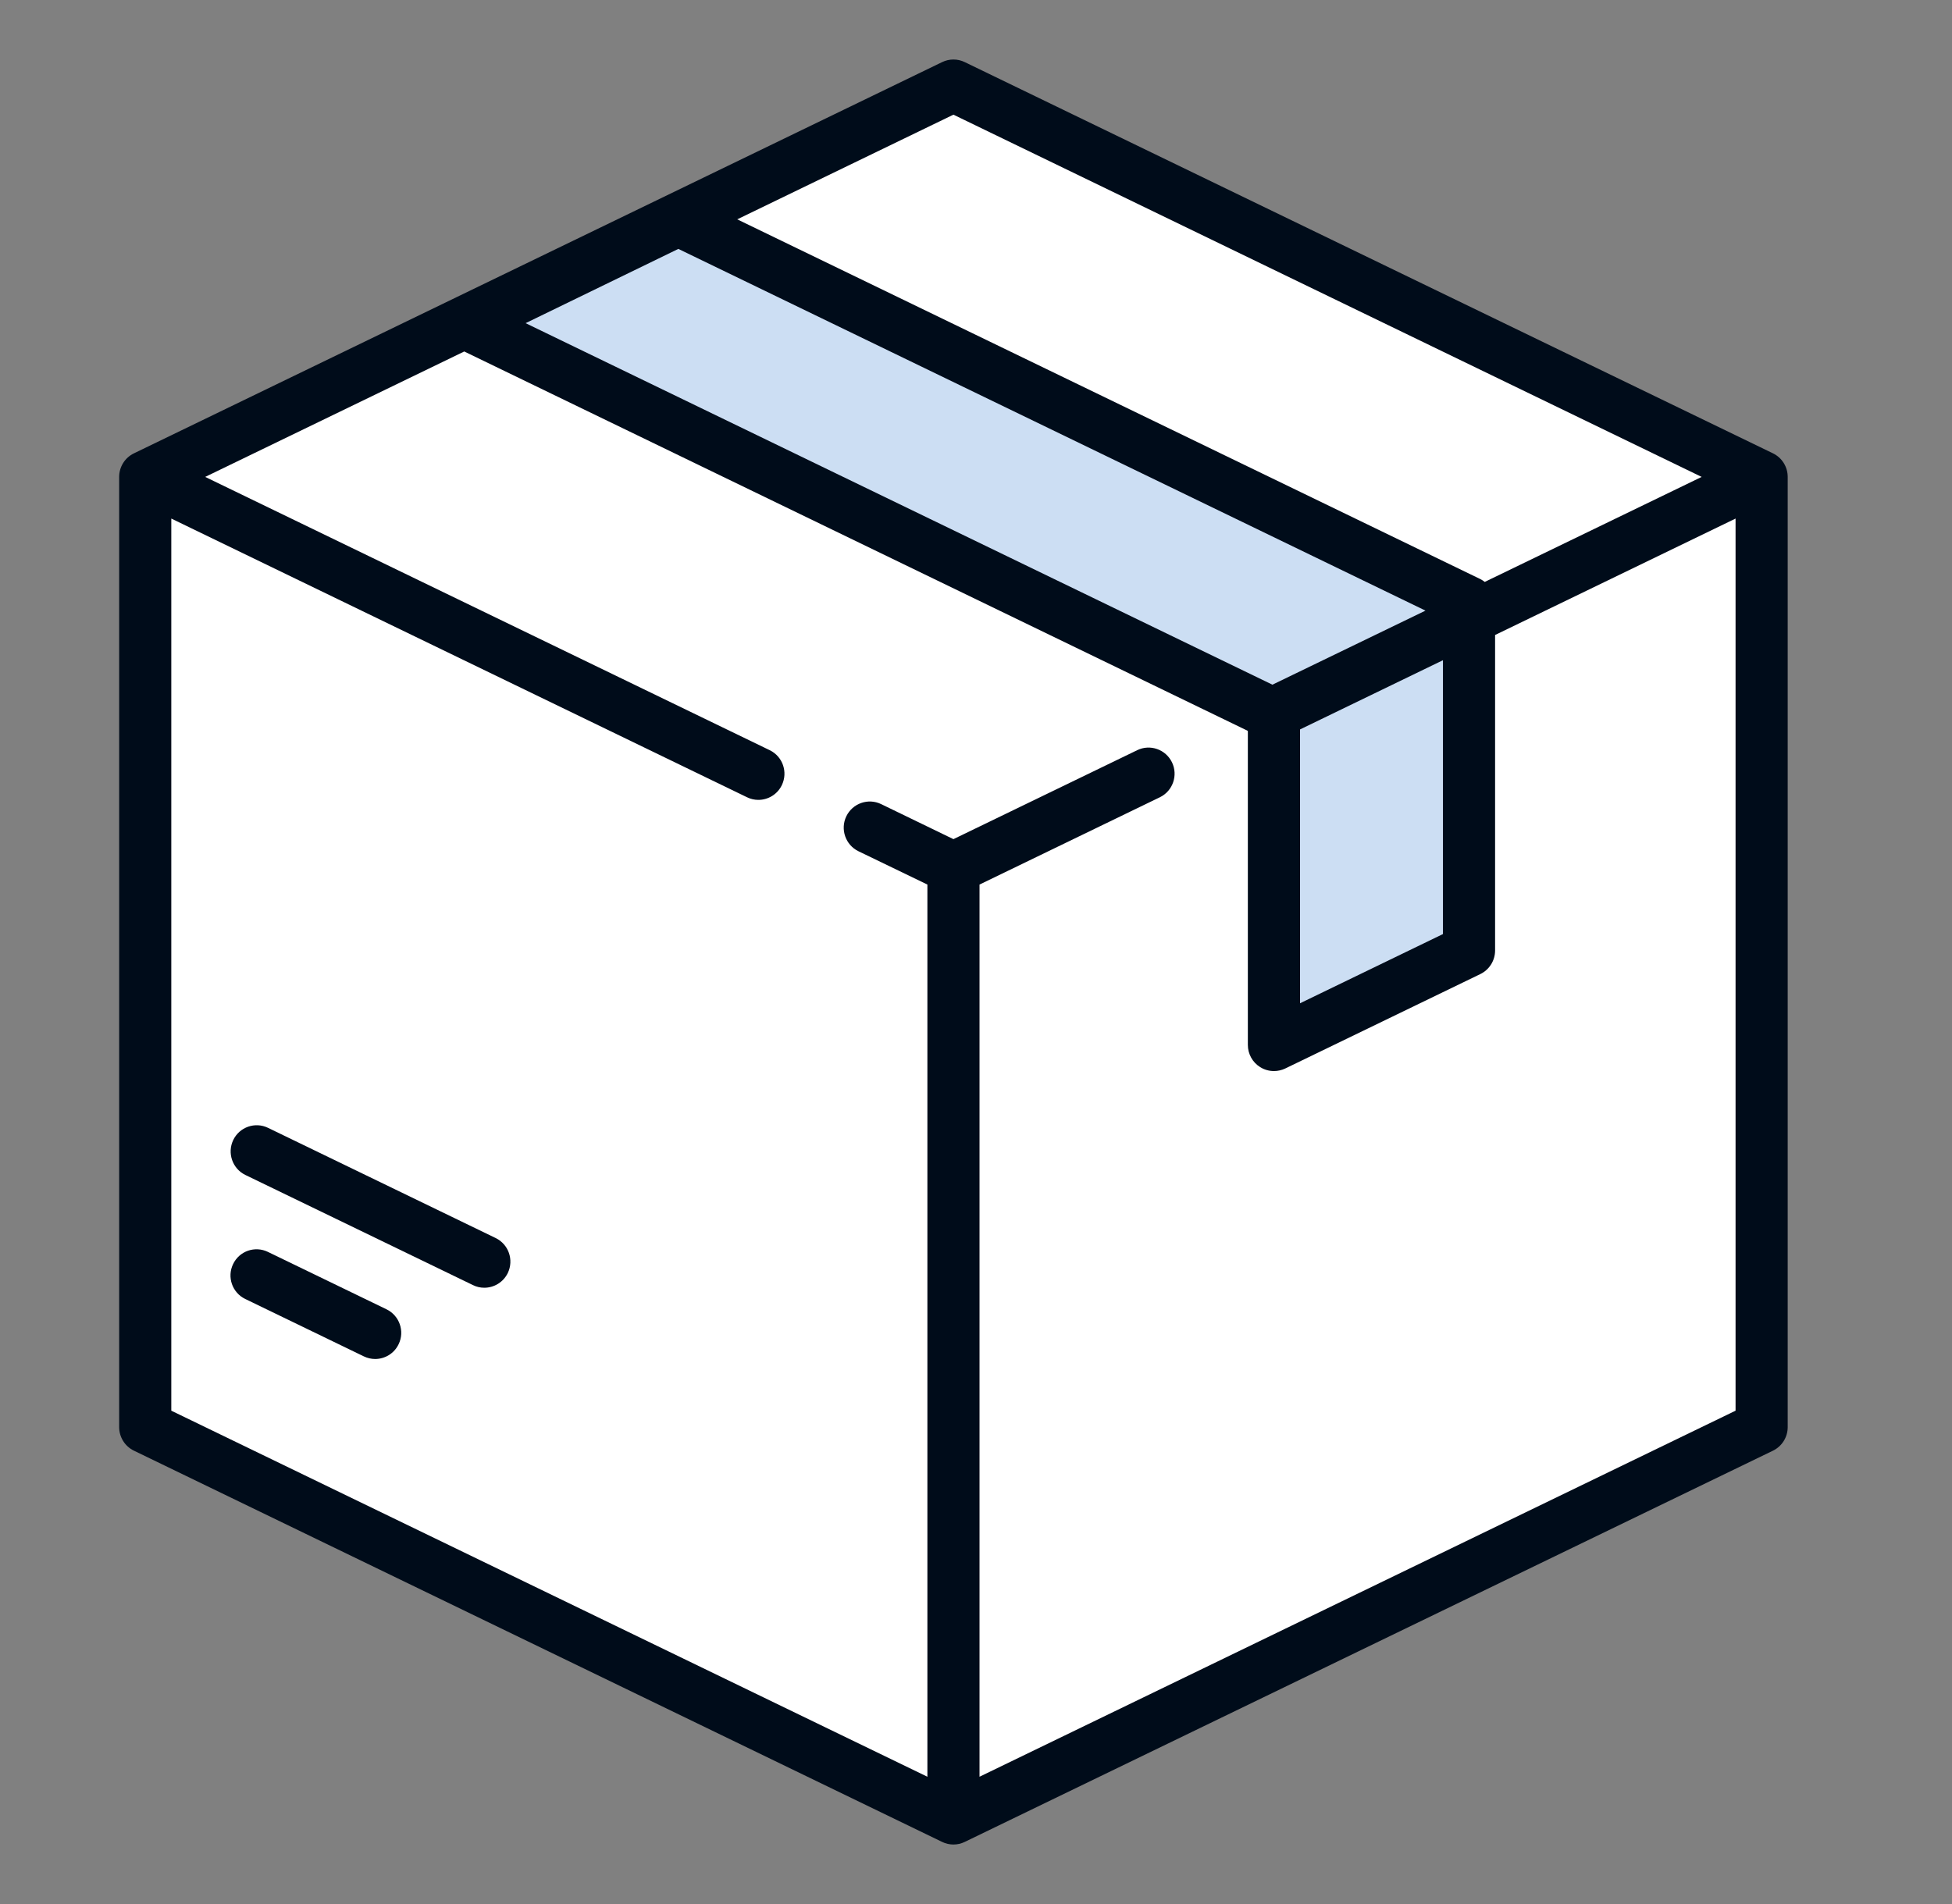 <?xml version="1.0" encoding="UTF-8"?>
<svg width="41px" height="40px" viewBox="0 0 41 40" version="1.1" xmlns="http://www.w3.org/2000/svg" xmlns:xlink="http://www.w3.org/1999/xlink">
    <rect x="0" y="0" width="41" height="40" fill="#808080" stroke="none"/>
    <title>1499B541-881B-4E8B-9CA2-3699FC9A1BA2</title>
    <g id="Desktop" stroke="none" stroke-width="1" fill="none" fill-rule="evenodd">
        <g id="ikone-export" transform="translate(-375, -3198)">
            <g id="ČP-I-PRODAJNA" transform="translate(68, 3099)">
                <g id="dostava" transform="translate(307, 99)">
                    <rect id="Rectangle-Copy-13" x="0" y="0" width="40.053" height="40"></rect>
                    <g id="Box" transform="translate(2.503, 1.25)" fill-rule="nonzero">
                        <g id="box">
                            <path d="M17.014,0.796 L0.879,8.609 C0.676,8.707 0.548,8.912 0.548,9.137 L0.548,28.362 C0.548,28.588 0.676,28.793 0.879,28.891 L17.014,36.704 C17.336,36.86 17.711,36.86 18.032,36.704 L34.168,28.891 C34.37,28.793 34.499,28.588 34.499,28.362 L34.499,9.137 C34.499,8.912 34.37,8.707 34.168,8.609 L18.032,0.796 C17.711,0.64 17.336,0.64 17.014,0.796 Z" id="Path" fill="#FFFFFF"></path>
                            <path d="M0.645,8.816 C0.583,8.91 0.548,9.021 0.548,9.137 L0.548,28.362 C0.548,28.588 0.676,28.793 0.879,28.891 L17.014,36.704 C17.175,36.782 17.349,36.821 17.523,36.821 L17.523,16.989 L0.645,8.816 Z" id="Path" fill="#FFFFFF"></path>
                            <path d="M34.401,8.816 C34.463,8.91 34.499,9.021 34.499,9.137 L34.499,28.362 C34.499,28.588 34.37,28.793 34.168,28.891 L18.032,36.704 C17.871,36.782 17.697,36.821 17.523,36.821 L17.523,16.989 L34.401,8.816 Z" id="Path" fill="#FFFFFF"></path>
                            <polygon id="Path" fill="#CCDEF3" points="28.682 11.576 11.744 3.369 7.279 5.54 24.255 13.76"></polygon>
                            <path d="M24.255,13.76 L24.255,20.127 C24.255,20.344 24.48,20.486 24.675,20.392 L28.351,18.612 C28.553,18.514 28.682,18.308 28.682,18.083 L28.682,11.576 L24.255,13.76 Z" id="Path" fill="#CCDEF3"></path>
                            <path d="M34.737,8.274 L17.761,0.055 C17.611,-0.018 17.436,-0.018 17.285,0.055 L0.31,8.274 C0.12,8.366 0,8.558 0,8.769 L0,28.731 C0,28.942 0.12,29.134 0.31,29.226 L17.285,37.445 C17.36,37.482 17.442,37.5 17.523,37.5 C17.605,37.5 17.686,37.482 17.761,37.445 L34.737,29.226 C34.926,29.134 35.046,28.942 35.046,28.731 L35.046,8.769 C35.046,8.558 34.926,8.366 34.737,8.274 Z M17.523,1.159 L33.239,8.769 L28.683,10.975 C28.654,10.953 28.624,10.932 28.591,10.916 L12.982,3.358 L17.523,1.159 Z M11.745,3.979 L27.438,11.578 L24.223,13.134 L8.537,5.539 L11.745,3.979 Z M24.803,14.074 L27.805,12.62 L27.805,18.373 L24.803,19.827 L24.803,14.074 Z M18.071,36.076 L18.071,17.333 L21.859,15.499 C22.131,15.367 22.245,15.039 22.114,14.766 C21.982,14.493 21.655,14.378 21.383,14.51 L17.523,16.379 L16.005,15.643 C15.732,15.511 15.405,15.626 15.273,15.899 C15.142,16.172 15.256,16.501 15.528,16.633 L16.976,17.333 L16.976,36.076 L1.095,28.386 L1.095,9.644 L13.188,15.499 C13.265,15.537 13.346,15.554 13.426,15.554 C13.629,15.554 13.825,15.44 13.919,15.244 C14.051,14.97 13.937,14.642 13.664,14.51 L1.807,8.769 L7.248,6.134 L23.7,14.101 C23.702,14.104 23.705,14.107 23.707,14.11 L23.707,20.702 C23.707,20.891 23.804,21.067 23.964,21.167 C24.052,21.223 24.154,21.251 24.255,21.251 C24.336,21.251 24.418,21.233 24.493,21.197 L28.591,19.213 C28.78,19.121 28.9,18.929 28.9,18.718 L28.9,12.09 L33.951,9.644 L33.951,28.386 L18.071,36.076 Z" id="Shape" fill="#000C1A"></path>
                            <path d="M5.615,26.256 L3.124,25.05 C2.851,24.918 2.524,25.032 2.393,25.306 C2.261,25.579 2.375,25.907 2.648,26.039 L5.139,27.245 C5.216,27.282 5.297,27.3 5.376,27.3 C5.58,27.3 5.776,27.186 5.87,26.989 C6.002,26.716 5.887,26.388 5.615,26.256 Z" id="Path" fill="#000C1A"></path>
                            <path d="M7.908,24.759 L3.127,22.444 C2.855,22.312 2.527,22.427 2.396,22.7 C2.265,22.973 2.379,23.302 2.651,23.434 L7.432,25.748 C7.508,25.786 7.589,25.803 7.669,25.803 C7.873,25.803 8.068,25.689 8.163,25.493 C8.294,25.219 8.18,24.891 7.908,24.759 Z" id="Path" fill="#000C1A"></path>
                        </g>
                    </g>
                </g>
            </g>
        </g>
    </g>
</svg>